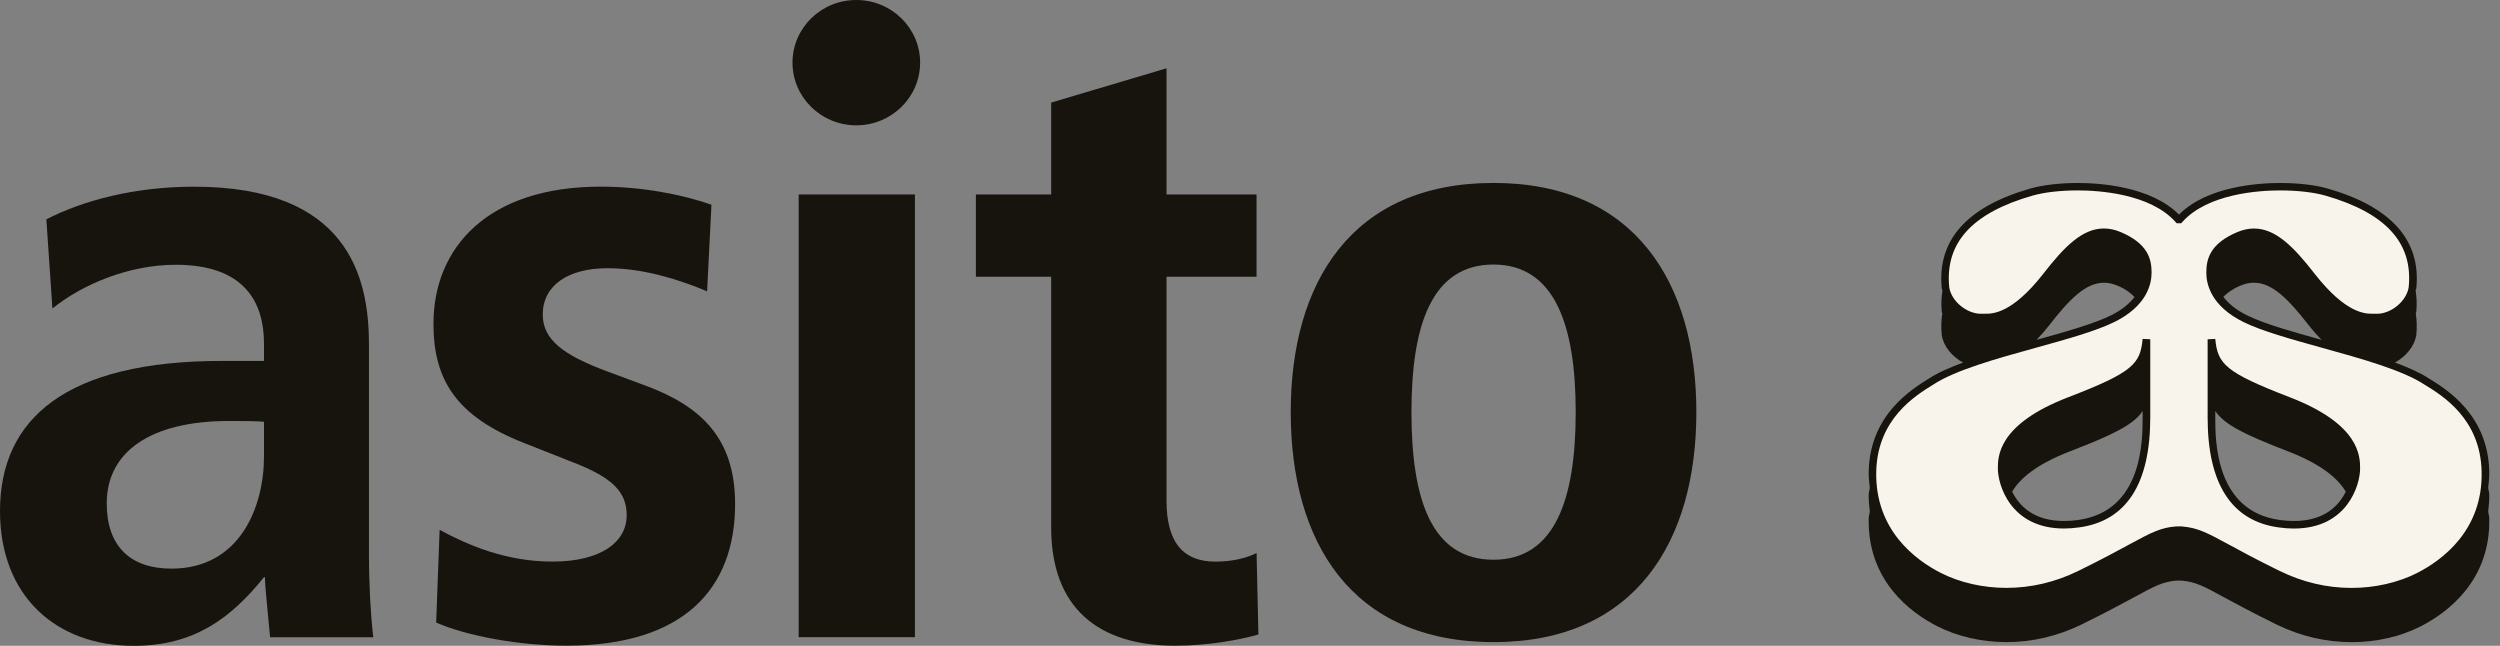 <svg width="120" height="31" viewBox="0 0 120 31" fill="none" xmlns="http://www.w3.org/2000/svg">
<rect x="0" y="0" width="120" height="31" fill="#808080" stroke="none"/>
<g style="mix-blend-mode:luminosity" clip-path="url(#clip0_5052_27714)">
<path d="M119.301 22.618C119.241 20.096 117.489 18.93 116.484 18.313C114.575 17.053 109.783 16.284 107.78 15.3C106.272 14.56 106.087 13.579 106.087 13.086C106.087 12.597 106.149 11.858 107.467 11.303C108.781 10.751 109.782 11.734 110.973 13.271C112.663 15.425 113.666 15.224 114.039 15.239C114.824 15.268 115.669 14.594 115.795 13.823C116.105 10.812 113.38 9.707 111.66 9.214C110.081 8.761 106.209 8.75 104.615 10.535H104.563C102.965 8.752 99.096 8.761 97.516 9.214C95.795 9.705 93.069 10.812 93.384 13.823C93.508 14.594 94.355 15.268 95.138 15.239C95.514 15.224 96.516 15.423 98.207 13.271C99.395 11.734 100.398 10.751 101.712 11.303C103.027 11.858 103.091 12.597 103.091 13.086C103.091 13.579 102.909 14.559 101.399 15.3C99.395 16.284 94.603 17.053 92.691 18.313C91.689 18.928 89.938 20.096 89.875 22.618C89.81 25.324 91.537 26.88 93.069 27.66C94.757 28.521 97.329 28.798 99.831 27.569C102.997 26.015 103.341 25.541 104.469 25.448H104.708C105.835 25.541 106.178 26.015 109.341 27.569C111.849 28.798 114.415 28.523 116.105 27.66C117.638 26.882 119.371 25.326 119.301 22.618ZM103.031 20.037C103.031 21.45 102.907 24.711 99.773 25.138C96.641 25.568 96.079 23.109 96.079 22.496C96.079 21.881 96.141 20.467 99.336 19.237C102.53 18.008 102.907 17.578 103.031 16.286V20.037ZM109.405 25.138C106.273 24.709 106.149 21.45 106.149 20.037V16.286C106.273 17.578 106.652 18.008 109.846 19.237C113.038 20.467 113.1 21.881 113.1 22.496C113.102 23.111 112.539 25.568 109.405 25.138Z" fill="#F8F4EC"/>
<path d="M17.708 16.495C17.708 13.243 16.656 8.961 9.316 8.961C6.461 8.961 3.984 9.62 2.225 10.529L2.516 14.808C3.945 13.657 6.167 12.709 8.435 12.709C11.75 12.709 12.672 14.522 12.672 16.495V17.324H10.66C3.194 17.324 0 20.079 0 24.532C0 28.609 2.688 31 6.422 31C9.318 31 11.08 29.679 12.672 27.704H12.717C12.717 28.199 12.926 30.093 12.965 30.588H17.917C17.793 29.557 17.71 28.075 17.71 26.592V16.495H17.708ZM12.672 21.893C12.672 24.366 11.499 27.294 8.226 27.294C6.256 27.294 5.123 26.219 5.123 24.162C5.123 21.688 7.221 20.207 10.995 20.207C11.456 20.207 12.422 20.207 12.672 20.249V21.893Z" fill="#16140D"/>
<path d="M31.003 18.516L29.116 17.816C27.019 17.034 26.052 16.294 26.052 15.098C26.052 13.696 27.271 12.874 29.161 12.874C30.922 12.874 32.682 13.45 33.941 13.984L34.15 9.825C32.725 9.334 30.838 8.959 28.824 8.959C23.411 8.959 20.806 11.882 20.806 15.547C20.806 18.224 21.898 19.994 25.174 21.271L27.48 22.182C29.413 22.923 30.081 23.625 30.081 24.733C30.081 26.01 28.867 26.956 26.516 26.956C24.292 26.956 22.485 26.178 21.102 25.433L20.936 29.88C22.321 30.503 24.881 30.993 27.186 30.993C32.848 30.993 35.285 28.232 35.285 24.197C35.285 21.027 33.649 19.505 31.003 18.516Z" fill="#16140D"/>
<path d="M43.916 9.334H38.337V30.584H43.916V9.334Z" fill="#16140D"/>
<path d="M58.342 26.957C56.872 26.957 55.993 26.137 55.993 24.035V13.284H60.314V9.334H55.993V3.278L50.456 4.924V9.334H46.842V13.284H50.456V25.313C50.456 29.186 52.722 30.994 56.411 30.994C58.003 30.994 59.518 30.708 60.403 30.457L60.316 26.547C59.812 26.795 59.14 26.957 58.342 26.957Z" fill="#16140D"/>
<path d="M71.689 8.781C64.852 8.781 61.955 13.6 61.955 19.782C61.955 25.999 64.85 30.821 71.689 30.821C78.493 30.821 81.425 26.001 81.425 19.782C81.427 13.6 78.493 8.781 71.689 8.781ZM71.689 26.867C68.714 26.867 67.75 23.979 67.75 19.782C67.75 15.619 68.714 12.698 71.689 12.698C74.629 12.698 75.634 15.619 75.634 19.782C75.634 23.979 74.629 26.867 71.689 26.867Z" fill="#16140D"/>
<path d="M41.104 0C39.41 0 38.04 1.345 38.04 3.006C38.04 4.665 39.41 6.016 41.104 6.016C42.792 6.016 44.166 4.667 44.166 3.006C44.166 1.345 42.792 0 41.104 0Z" fill="#16140D"/>
<path d="M119.484 24.855C119.482 24.742 119.443 24.661 119.433 24.556C119.463 24.291 119.492 24.027 119.484 23.735C119.481 23.617 119.444 23.529 119.433 23.418C119.462 23.159 119.492 22.9 119.484 22.614C119.418 19.902 117.429 18.682 116.586 18.165C116.162 17.886 115.592 17.637 114.959 17.4C115.473 17.119 115.889 16.637 115.982 16.087C116.019 15.715 116.008 15.366 115.956 15.033C115.961 15.009 115.978 14.989 115.982 14.967C116.019 14.601 115.998 14.259 115.949 13.929C115.956 13.899 115.978 13.875 115.982 13.845C116.218 11.538 114.782 9.923 111.715 9.046C111.132 8.879 110.309 8.783 109.454 8.783C108.427 8.783 105.941 8.935 104.591 10.302C103.24 8.935 100.754 8.783 99.726 8.783C98.874 8.783 98.049 8.881 97.47 9.046C94.398 9.923 92.966 11.538 93.207 13.857C93.211 13.884 93.231 13.908 93.237 13.936C93.188 14.267 93.167 14.61 93.207 14.978C93.211 15 93.227 15.019 93.231 15.041C93.178 15.375 93.167 15.726 93.207 16.098C93.295 16.643 93.713 17.123 94.228 17.402C93.598 17.639 93.022 17.884 92.6 18.163C91.752 18.686 89.765 19.907 89.698 22.616C89.691 22.9 89.721 23.157 89.75 23.416C89.738 23.529 89.701 23.619 89.698 23.737C89.691 24.027 89.721 24.291 89.751 24.554C89.74 24.661 89.702 24.742 89.698 24.857C89.625 27.889 91.73 29.42 92.992 30.061C93.954 30.551 95.128 30.821 96.306 30.821C97.556 30.821 98.772 30.534 99.922 29.971C101.063 29.411 101.844 28.99 102.414 28.68C103.428 28.129 103.809 27.924 104.477 27.868H104.698C105.382 27.924 105.762 28.129 106.772 28.68C107.343 28.988 108.126 29.413 109.266 29.973C110.417 30.536 111.632 30.823 112.884 30.823C114.077 30.823 115.221 30.56 116.196 30.063C117.456 29.417 119.563 27.883 119.484 24.855ZM116.025 27.501C115.114 27.965 113.996 28.22 112.878 28.22C111.687 28.22 110.526 27.946 109.428 27.407C108.299 26.854 107.524 26.433 106.957 26.124C105.92 25.563 105.489 25.33 104.712 25.267H104.458C103.693 25.328 103.265 25.563 102.223 26.124C101.657 26.433 100.882 26.852 99.755 27.405C98.657 27.944 97.496 28.218 96.303 28.218C95.185 28.218 94.067 27.963 93.156 27.499C91.971 26.895 89.99 25.459 90.06 22.621C90.124 20.107 91.925 18.997 92.796 18.461C93.854 17.764 95.826 17.217 97.733 16.689C99.207 16.281 100.598 15.894 101.482 15.46C103.042 14.695 103.276 13.644 103.276 13.086C103.276 12.432 103.099 11.691 101.787 11.137C101.518 11.024 101.249 10.967 100.989 10.967C99.966 10.967 99.109 11.808 98.063 13.16C96.57 15.059 95.644 15.059 95.296 15.059H95.198C95.173 15.059 95.151 15.059 95.13 15.059L95.087 15.061C94.398 15.061 93.672 14.457 93.566 13.805C93.344 11.665 94.652 10.221 97.57 9.387C98.119 9.23 98.904 9.14 99.725 9.14C100.73 9.14 103.202 9.288 104.426 10.655L104.481 10.716H104.698L104.753 10.655C105.977 9.288 108.448 9.14 109.454 9.14C110.274 9.14 111.062 9.23 111.611 9.387C114.527 10.221 115.836 11.667 115.616 13.796C115.507 14.457 114.781 15.061 114.092 15.061L114.049 15.059C114.028 15.059 114.006 15.059 113.983 15.059H113.883C113.535 15.059 112.611 15.059 111.12 13.162C110.07 11.808 109.213 10.969 108.192 10.969C107.932 10.969 107.663 11.026 107.395 11.139C106.08 11.691 105.903 12.434 105.903 13.088C105.903 13.648 106.137 14.697 107.697 15.462C108.581 15.896 109.974 16.281 111.446 16.691C113.353 17.219 115.325 17.766 116.387 18.468C117.252 18.998 119.057 20.105 119.117 22.623C119.191 25.459 117.212 26.895 116.025 27.501ZM97.756 16.312C97.946 16.113 98.143 15.894 98.354 15.625C99.333 14.357 100.116 13.572 100.987 13.572C101.202 13.572 101.417 13.618 101.642 13.713C102.047 13.882 102.279 14.071 102.457 14.259C102.215 14.564 101.875 14.869 101.32 15.141C100.491 15.547 99.167 15.92 97.756 16.312ZM111.437 16.314C110.023 15.92 108.692 15.547 107.863 15.139C107.304 14.865 106.963 14.559 106.72 14.252C106.903 14.063 107.138 13.881 107.541 13.711C107.766 13.616 107.979 13.57 108.192 13.57C109.061 13.57 109.846 14.355 110.829 15.625C111.045 15.898 111.242 16.116 111.437 16.314Z" fill="#16140D"/>
<path d="M99.269 19.07C95.897 20.367 95.897 21.914 95.897 22.494C95.897 23.24 96.48 25.369 99.073 25.369C99.305 25.369 99.547 25.35 99.8 25.315C102.064 25.006 103.213 23.229 103.213 20.035V16.284L102.846 16.268C102.733 17.467 102.389 17.869 99.269 19.07ZM102.846 20.037C102.846 21.151 102.846 24.535 99.747 24.96C99.512 24.992 99.286 25.008 99.071 25.008C97.609 25.008 96.92 24.275 96.583 23.601C96.933 23.009 97.68 22.307 99.4 21.648C101.462 20.853 102.403 20.382 102.846 19.734V20.037Z" fill="#16140D"/>
<path d="M109.914 19.07C106.794 17.868 106.449 17.467 106.333 16.268L105.966 16.286V20.037C105.966 23.231 107.115 25.006 109.379 25.317C109.632 25.352 109.876 25.37 110.108 25.37C112.701 25.37 113.285 23.242 113.285 22.496C113.285 21.914 113.285 20.369 109.914 19.07ZM110.108 25.008C109.893 25.008 109.665 24.992 109.43 24.96C106.333 24.535 106.333 21.151 106.333 20.037V19.73C106.775 20.38 107.717 20.851 109.778 21.646C111.501 22.307 112.247 23.009 112.598 23.601C112.261 24.277 111.57 25.008 110.108 25.008Z" fill="#16140D"/>
<path d="M115.616 16.038C115.526 16.578 115.023 17.055 114.467 17.219C113.755 16.975 112.98 16.748 112.189 16.526C111.869 16.255 111.523 15.918 111.12 15.405C110.07 14.051 109.213 13.21 108.192 13.21C107.93 13.21 107.663 13.267 107.395 13.38C106.982 13.554 106.722 13.751 106.513 13.954C106.453 13.844 106.398 13.733 106.364 13.627C106.485 13.269 106.782 12.907 107.541 12.589C107.766 12.493 107.979 12.449 108.192 12.449C109.063 12.449 109.846 13.234 110.829 14.501C112.247 16.308 113.209 16.539 113.887 16.539H113.977C113.998 16.539 114.017 16.539 114.034 16.539C114.636 16.561 115.238 16.209 115.618 15.715C115.616 15.824 115.63 15.926 115.616 16.038Z" fill="#16140D"/>
<path d="M93.569 16.05C93.557 15.935 93.57 15.834 93.566 15.723C93.932 16.196 94.503 16.541 95.089 16.541C95.108 16.541 95.127 16.541 95.147 16.539C95.164 16.539 95.184 16.539 95.206 16.539H95.294C95.973 16.539 96.935 16.308 98.356 14.5C99.335 13.234 100.118 12.449 100.991 12.449C101.206 12.449 101.42 12.495 101.644 12.589C102.4 12.907 102.696 13.269 102.819 13.629C102.785 13.736 102.73 13.845 102.67 13.956C102.461 13.753 102.203 13.554 101.789 13.38C101.52 13.267 101.251 13.21 100.989 13.21C99.967 13.21 99.111 14.049 98.064 15.403C97.662 15.915 97.314 16.253 96.996 16.524C96.203 16.746 95.422 16.973 94.709 17.217C94.155 17.055 93.654 16.58 93.569 16.05Z" fill="#16140D"/>
<path d="M96.348 22.978C96.532 22.322 97.167 21.385 99.403 20.524C101.443 19.741 102.381 19.27 102.831 18.631C102.703 19.732 102.276 20.153 99.271 21.311C97.665 21.928 96.852 22.596 96.414 23.196C96.388 23.118 96.365 23.044 96.348 22.978Z" fill="#16140D"/>
<path d="M112.771 23.196C112.332 22.597 111.521 21.928 109.914 21.311C106.903 20.151 106.479 19.73 106.349 18.627C106.795 19.268 107.736 19.739 109.778 20.524C112.016 21.385 112.65 22.32 112.835 22.978C112.818 23.046 112.795 23.12 112.771 23.196Z" fill="#16140D"/>
<path d="M116.025 29.742C115.114 30.206 113.998 30.46 112.88 30.46C111.688 30.46 110.527 30.187 109.428 29.648C108.293 29.091 107.516 28.67 106.948 28.362C105.917 27.802 105.487 27.571 104.712 27.508H104.458C103.695 27.571 103.268 27.802 102.233 28.363C101.667 28.672 100.889 29.093 99.755 29.648C98.655 30.187 97.494 30.46 96.302 30.46C95.183 30.46 94.067 30.206 93.158 29.742C92.175 29.241 90.668 28.157 90.211 26.193C90.898 27.643 92.132 28.504 92.988 28.94C93.95 29.43 95.126 29.699 96.302 29.699C97.552 29.699 98.768 29.415 99.918 28.849C101.051 28.293 101.83 27.87 102.399 27.564C103.419 27.011 103.801 26.804 104.471 26.749H104.693C105.378 26.804 105.76 27.011 106.776 27.564C107.346 27.872 108.126 28.295 109.261 28.851C110.41 29.417 111.626 29.701 112.876 29.701C114.069 29.701 115.216 29.439 116.19 28.942C117.048 28.506 118.28 27.643 118.968 26.198C118.513 28.155 117.007 29.239 116.025 29.742Z" fill="#16140D"/>
<path d="M107.396 12.26C107.663 12.148 107.932 12.09 108.192 12.09C109.213 12.09 110.07 12.929 111.12 14.283C112.611 16.181 113.539 16.181 113.887 16.181H113.977C114.004 16.181 114.028 16.181 114.049 16.183H114.092C114.743 16.183 115.409 15.641 115.575 15.024C115.558 14.917 115.536 14.814 115.509 14.712C115.129 15.139 114.585 15.44 114.034 15.421C114.019 15.421 114 15.421 113.981 15.421H113.882C113.482 15.421 112.428 15.421 110.826 13.382C109.844 12.114 109.059 11.329 108.19 11.329C107.977 11.329 107.765 11.375 107.539 11.47C106.391 11.952 106.276 12.537 106.272 13.055C106.491 12.77 106.831 12.497 107.396 12.26Z" fill="#16140D"/>
<path d="M95.089 16.183H95.132C95.153 16.181 95.177 16.181 95.203 16.181H95.292C95.642 16.181 96.57 16.181 98.064 14.283C99.111 12.931 99.966 12.09 100.989 12.09C101.251 12.09 101.518 12.148 101.787 12.26C102.354 12.499 102.694 12.772 102.909 13.06C102.909 12.676 102.884 11.994 101.642 11.47C101.417 11.375 101.203 11.329 100.989 11.329C100.118 11.329 99.333 12.114 98.354 13.382C96.933 15.191 95.975 15.421 95.298 15.421H95.2C95.181 15.421 95.162 15.421 95.147 15.421C94.594 15.442 94.054 15.143 93.673 14.723C93.647 14.825 93.624 14.926 93.608 15.032C93.77 15.641 94.438 16.183 95.089 16.183Z" fill="#16140D"/>
<path d="M99.403 19.405C96.613 20.478 96.305 21.674 96.268 22.289C96.658 21.639 97.468 20.883 99.268 20.19C102.276 19.034 102.702 18.61 102.83 17.509C102.381 18.15 101.443 18.622 99.403 19.405Z" fill="#16140D"/>
<path d="M106.349 17.506C106.479 18.608 106.903 19.03 109.914 20.19C111.715 20.885 112.525 21.64 112.914 22.291C112.88 21.677 112.573 20.48 109.779 19.405C107.736 18.62 106.795 18.148 106.349 17.506Z" fill="#16140D"/>
<path d="M116.192 27.82C115.216 28.317 114.07 28.58 112.878 28.58C111.63 28.58 110.414 28.295 109.265 27.73C108.13 27.172 107.35 26.749 106.78 26.44C105.763 25.89 105.382 25.683 104.697 25.627H104.474C103.805 25.683 103.423 25.89 102.403 26.44C101.832 26.749 101.053 27.172 99.92 27.73C98.77 28.293 97.555 28.58 96.305 28.58C95.129 28.58 93.952 28.31 92.991 27.82C92.139 27.386 90.918 26.536 90.227 25.108C90.691 27.05 92.183 28.125 93.158 28.622C94.069 29.086 95.184 29.341 96.305 29.341C97.496 29.341 98.657 29.067 99.756 28.528C100.882 27.976 101.659 27.554 102.226 27.248C103.266 26.684 103.696 26.451 104.459 26.389H104.713C105.493 26.451 105.922 26.684 106.959 27.248C107.526 27.554 108.301 27.976 109.43 28.53C110.53 29.069 111.69 29.343 112.881 29.343C114 29.343 115.118 29.086 116.028 28.624C117.006 28.125 118.496 27.052 118.959 25.112C118.265 26.535 117.043 27.386 116.192 27.82Z" fill="#16140D"/>
</g>
<defs>
<clipPath id="clip0_5052_27714">
<rect width="120" height="31" fill="white"/>
</clipPath>
</defs>
</svg>
